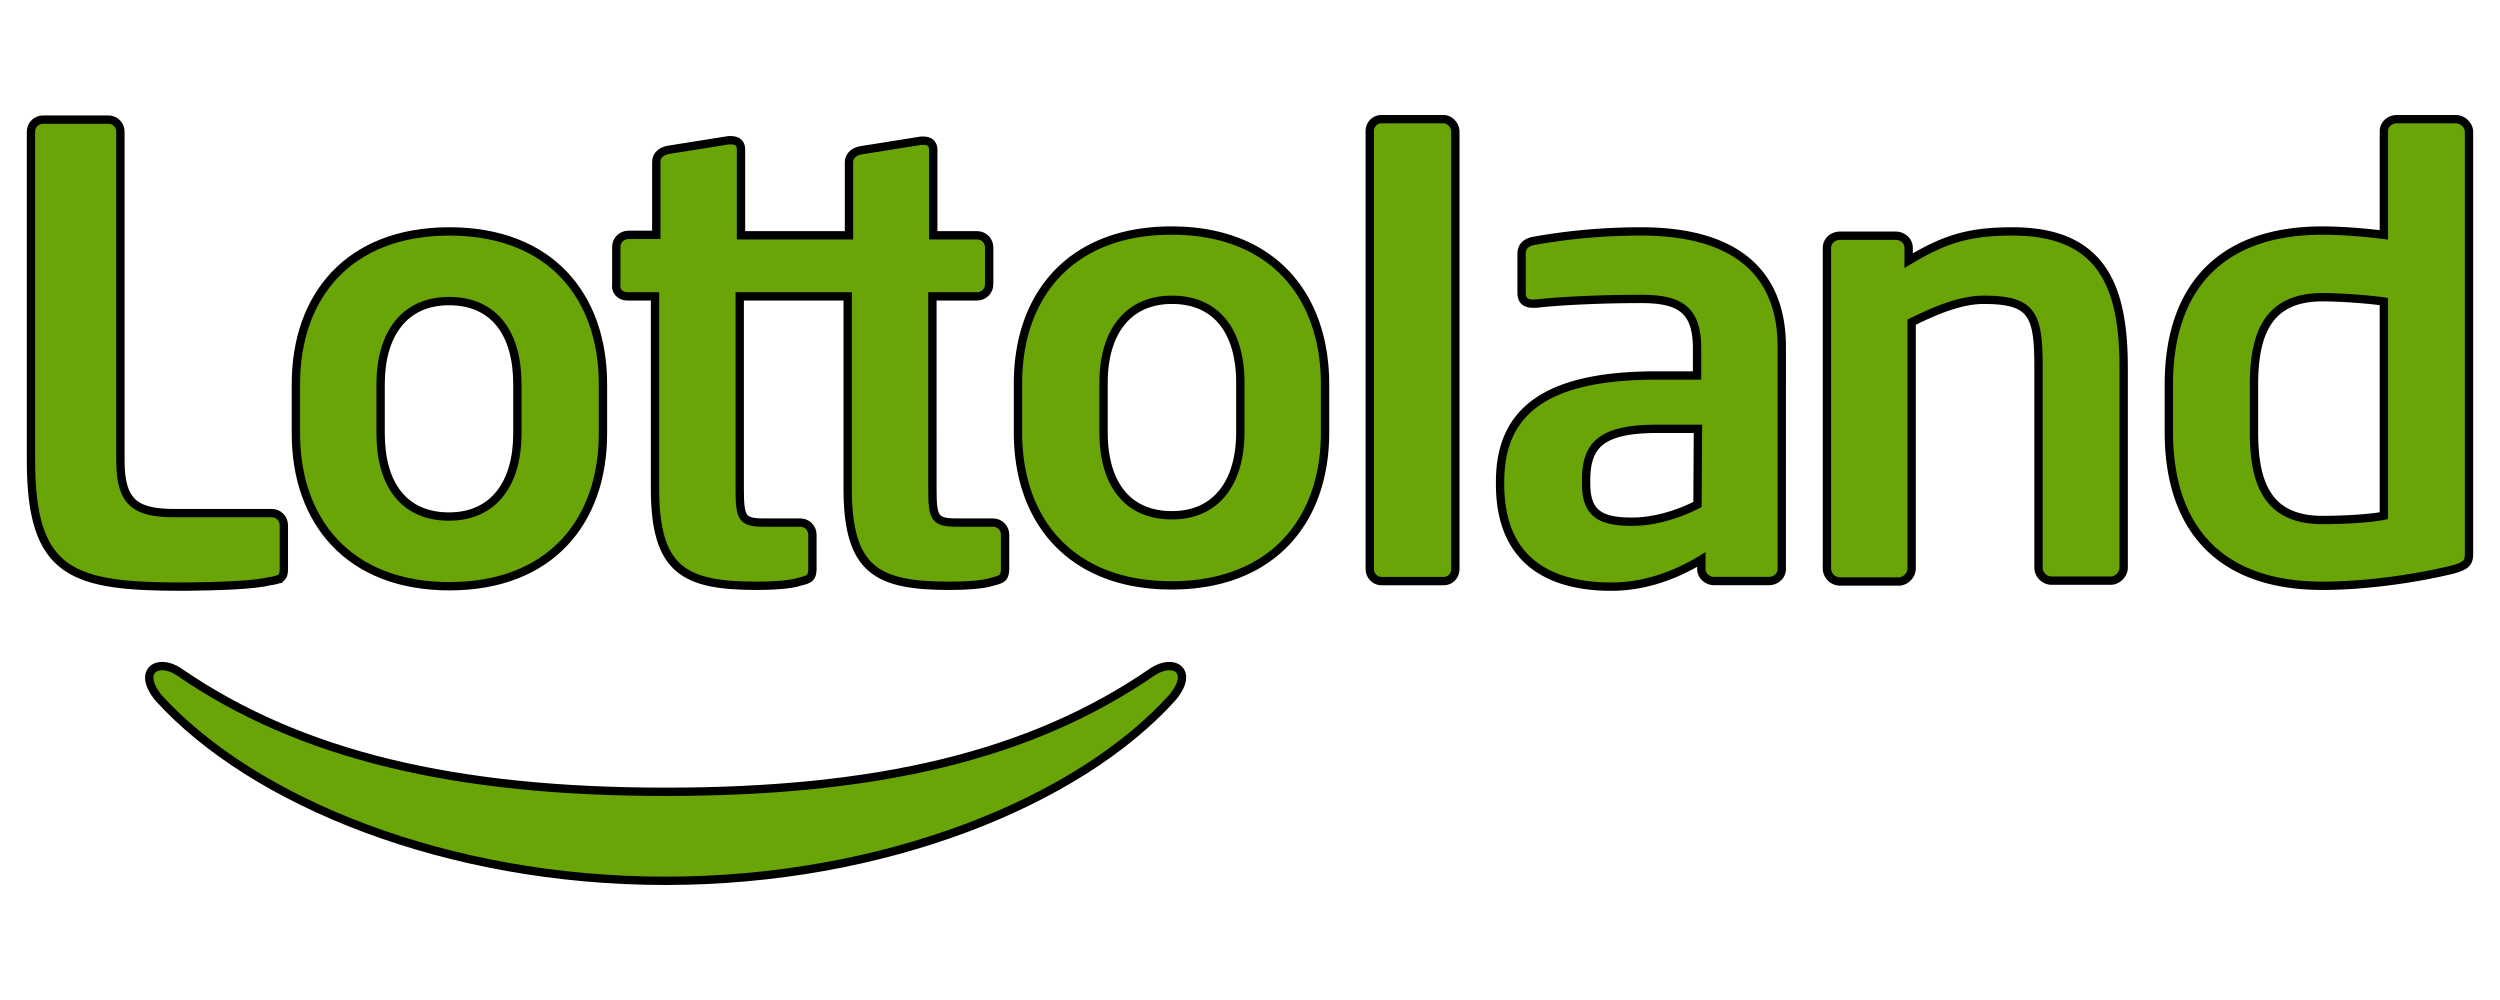 <svg xmlns="http://www.w3.org/2000/svg" width="300" height="120" stroke="null" fill="#69a507" xmlns:v="https://betzillion.org"><path d="M138.311 80.617c-14.605 10.064-33.132 14.399-58.42 14.399-25.185 0-43.815-4.335-58.42-14.399-2.529-1.703-5.109-.103-2.426 3.148 11.354 12.489 34.629 21.933 60.794 21.933s49.492-9.444 60.794-21.933c2.787-3.251.206-4.851-2.322-3.148zM32.514 69.728c1.135-.206 1.548-.361 1.548-1.393v-5.316c0-.774-.619-1.445-1.445-1.445H21.005c-4.696 0-6.554-1.187-6.554-6.296v-39.48c0-.774-.619-1.445-1.445-1.445H5.162c-.774 0-1.445.619-1.445 1.445v39.48c0 13.728 5.058 15.121 18.373 15.121 4.077-.052 8.154-.155 10.425-.671zm21.417.619c12.128 0 18.424-7.793 18.424-18.321v-5.935c0-10.528-6.296-18.321-18.424-18.321s-18.424 7.793-18.424 18.321v5.935c0 10.528 6.348 18.321 18.424 18.321zm-8.257-24.256c0-6.038 2.89-9.96 8.206-9.96 5.419 0 8.206 3.871 8.206 9.96v5.935c0 6.038-2.89 9.96-8.206 9.96-5.419 0-8.206-3.871-8.206-9.96v-5.935zm29.572-10.527H78.6v23.069c0 9.857 3.561 11.663 12.231 11.663 1.703 0 4.025-.103 5.212-.516 1.135-.258 1.29-.516 1.393-.981 0-.103.052-.258.052-.361v-4.283c0-.774-.619-1.445-1.445-1.445H91.76c-2.735 0-2.993-.464-2.993-4.129V35.564h12.954v23.069c0 9.857 3.561 11.663 12.231 11.663 1.703 0 4.025-.103 5.212-.516 1.135-.258 1.29-.516 1.393-.981 0-.103.052-.258.052-.361v-4.283c0-.774-.619-1.445-1.445-1.445h-4.283c-2.735 0-2.993-.464-2.993-4.129V35.564h5.367c.774 0 1.445-.619 1.445-1.445V29.68c0-.774-.619-1.445-1.445-1.445h-5.264v-10.27c0-.774-.516-1.084-1.187-1.084h-.258l-7.122 1.135c-.826.103-1.548.619-1.548 1.445v8.773H88.922v-10.32c0-.774-.516-1.084-1.187-1.084h-.31l-7.122 1.135c-.826.103-1.548.619-1.548 1.445v8.773H75.4c-.774 0-1.445.619-1.445 1.445v4.438c-.155.826.464 1.497 1.29 1.497z"/><path d="M140.582 27.667c-12.128 0-18.424 7.793-18.424 18.321v5.935c0 10.528 6.296 18.321 18.424 18.321s18.424-7.793 18.424-18.321v-5.935c-.052-10.58-6.348-18.321-18.424-18.321zm8.257 24.204c0 6.038-2.89 9.96-8.206 9.96-5.419 0-8.206-3.871-8.206-9.96v-5.935c0-6.038 2.89-9.96 8.206-9.96 5.419 0 8.206 3.871 8.206 9.96v5.935zm24.41-37.57h-7.483c-.774 0-1.393.619-1.393 1.445v52.537c0 .774.619 1.445 1.393 1.445h7.483c.774 0 1.393-.619 1.393-1.445V15.798c0-.774-.671-1.497-1.393-1.497zm23.689 13.47a73.12 73.12 0 0 0-12.902 1.135c-1.032.206-1.445.774-1.445 1.548v4.696c0 1.032.619 1.29 1.393 1.29h.361c2.529-.31 7.638-.568 12.541-.568 4.542 0 6.761 1.135 6.761 5.935v3.251h-4.851c-13.367 0-18.785 4.335-18.785 12.747v.31c0 9.96 6.967 12.283 13.315 12.283 3.716 0 7.328-1.135 10.838-3.251v1.135c0 .826.723 1.445 1.548 1.445h6.554c.826 0 1.548-.619 1.548-1.445V41.757c.052-9.393-5.987-13.986-16.876-13.986zm6.761 32.771c-2.219 1.135-5.109 2.064-7.844 2.064-3.819 0-5.522-.981-5.522-4.593v-.31c0-4.129 1.548-6.245 8.567-6.245h4.851l-.052 9.083h0zm90.984-46.241h-7.07c-.826 0-1.548.619-1.548 1.445v12.438c-2.89-.361-5.522-.516-7.38-.516-12.386 0-18.424 7.019-18.424 18.476v5.677c0 11.457 5.987 18.476 18.424 18.476 4.903 0 10.735-.774 15.482-1.909 1.806-.464 2.116-.877 2.116-1.961V15.746c-.052-.723-.723-1.445-1.6-1.445zm-8.619 47.583c-1.445.31-4.593.516-7.38.516-6.606 0-8.206-4.438-8.206-10.528v-5.677c0-6.038 1.6-10.528 8.206-10.528 1.858 0 5.212.206 7.38.516v25.701zm-44.538-34.113c-5.109 0-8.051.826-12.489 3.509v-1.548c0-.826-.723-1.445-1.548-1.445h-6.709c-.826 0-1.548.619-1.548 1.445v38.5a1.59 1.59 0 0 0 1.548 1.548h7.07c.826 0 1.548-.774 1.548-1.548V38.66c3.251-1.6 6.038-2.684 8.67-2.684 5.935 0 6.554 1.858 6.554 8.206v23.946a1.59 1.59 0 0 0 1.548 1.548h7.122c.826 0 1.548-.774 1.548-1.548V44.182c0-9.289-2.219-16.411-13.315-16.411z"/></svg>
